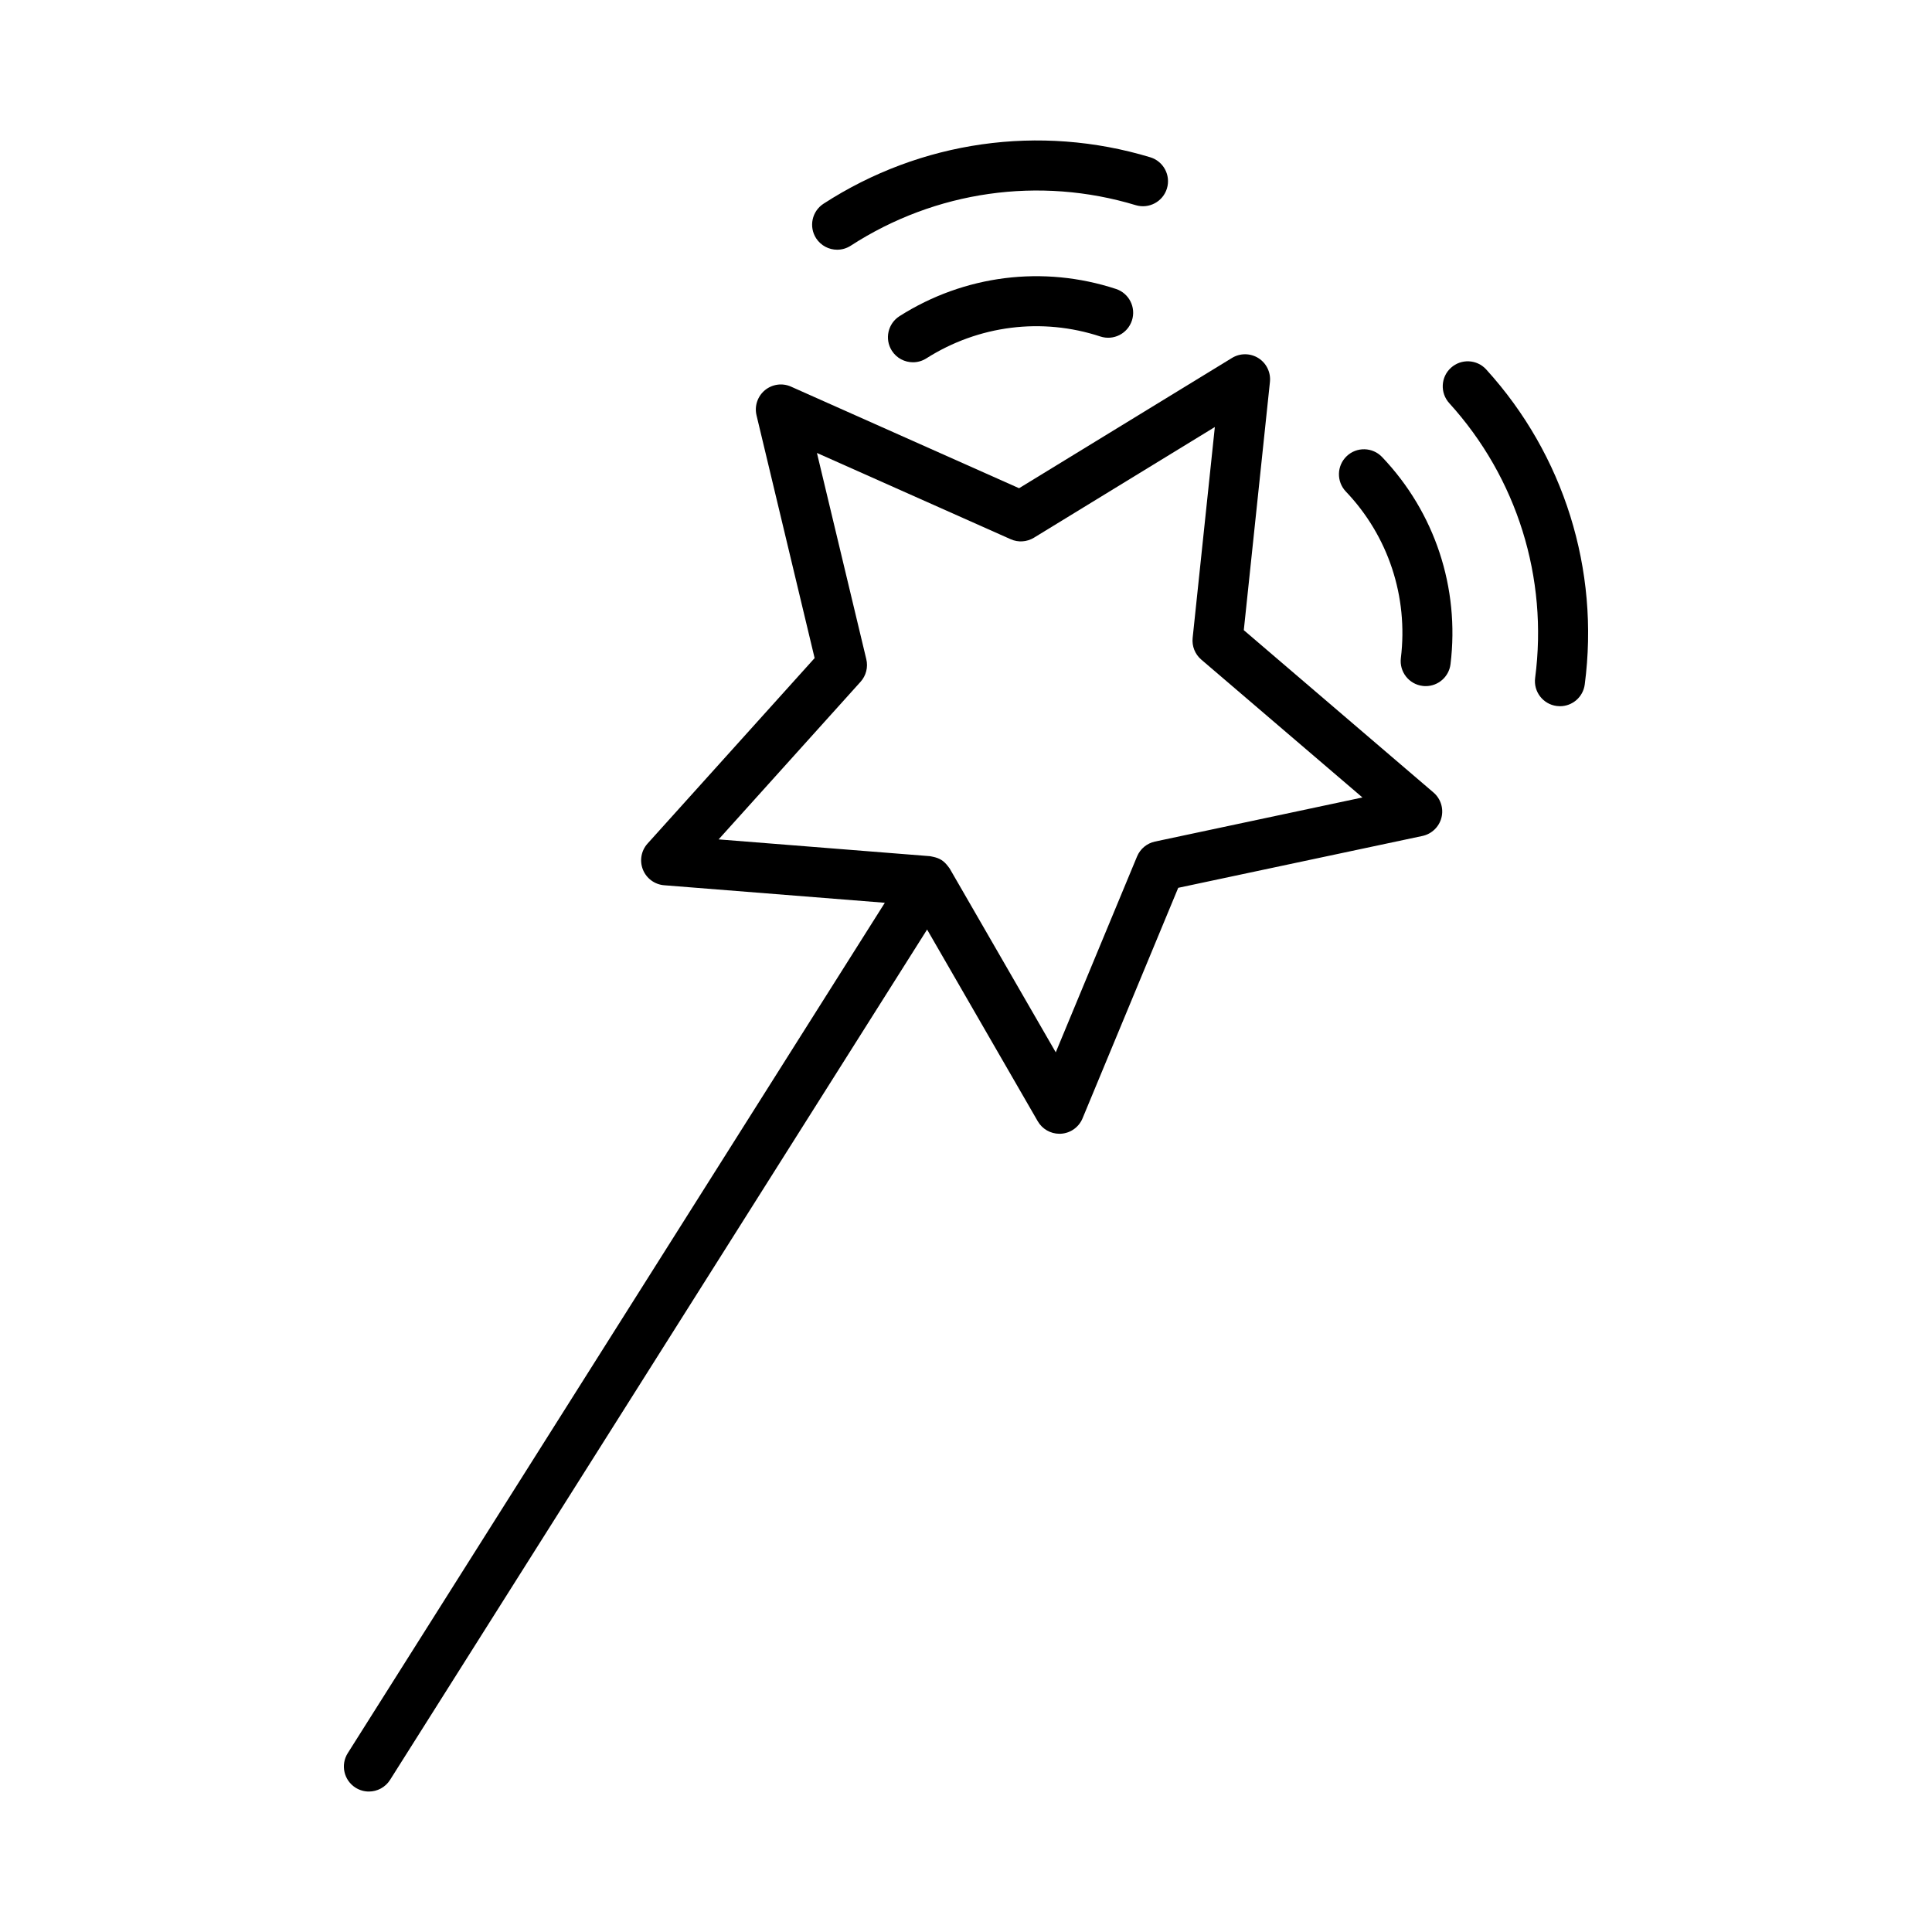 <?xml version="1.0" encoding="UTF-8"?>
<!-- Uploaded to: ICON Repo, www.svgrepo.com, Generator: ICON Repo Mixer Tools -->
<svg fill="#000000" width="800px" height="800px" version="1.1" viewBox="144 144 512 512" xmlns="http://www.w3.org/2000/svg">
 <g>
  <path d="m473.62 311 6.926-65.793c0.262-2.504-0.918-4.953-3.051-6.301-2.133-1.34-4.848-1.371-7-0.047l-56.43 34.523-60.434-26.918c-2.305-1.035-4.992-0.652-6.934 0.953-1.938 1.617-2.797 4.188-2.211 6.641l15.398 64.344-44.277 49.156c-1.688 1.871-2.164 4.543-1.234 6.887 0.934 2.344 3.121 3.957 5.637 4.156l58.477 4.644-142.33 225.36c-1.953 3.094-1.031 7.191 2.066 9.148 1.102 0.691 2.324 1.023 3.535 1.023 2.199 0 4.352-1.094 5.613-3.09l142.32-225.35 29.324 50.809c1.191 2.059 3.383 3.316 5.742 3.316 0.141 0 0.285-0.008 0.43-0.012 2.519-0.16 4.727-1.742 5.695-4.07l25.359-61.098 64.711-13.742c2.465-0.523 4.426-2.41 5.047-4.848 0.621-2.445-0.199-5.035-2.117-6.676zm-23.535 56.023c-2.137 0.453-3.91 1.93-4.75 3.941l-21.547 51.914-28.098-48.684c-0.062-0.105-0.148-0.188-0.215-0.289-0.09-0.137-0.191-0.254-0.289-0.383-0.48-0.629-1.027-1.191-1.684-1.609-0.004-0.004-0.008-0.008-0.012-0.012-0.004-0.004-0.012-0.004-0.016-0.004-0.66-0.414-1.41-0.668-2.188-0.832-0.152-0.031-0.297-0.07-0.449-0.094-0.125-0.016-0.238-0.062-0.363-0.074l-56.031-4.449 37.617-41.77c1.461-1.617 2.031-3.859 1.52-5.977l-13.082-54.664 51.344 22.863c1.992 0.898 4.297 0.73 6.156-0.395l47.949-29.34-5.883 55.902c-0.227 2.168 0.625 4.312 2.285 5.731l42.715 36.539z"/>
  <path d="m453.25 193.94c1.062-3.504-0.922-7.199-4.426-8.262-29.289-8.859-60.836-4.375-86.578 12.309-3.074 1.988-3.953 6.09-1.961 9.168 1.27 1.953 3.398 3.023 5.57 3.023 1.234 0 2.484-0.344 3.598-1.066 22.465-14.547 49.996-18.469 75.535-10.738 3.484 1.051 7.203-0.926 8.262-4.434z"/>
  <path d="m382.39 227.78c-3.09 1.961-4.008 6.059-2.047 9.152 1.262 1.988 3.41 3.074 5.602 3.074 1.215 0 2.445-0.332 3.543-1.031 13.836-8.785 30.637-10.895 46.113-5.801 3.492 1.145 7.227-0.75 8.367-4.227 1.145-3.477-0.746-7.227-4.223-8.371-19.258-6.32-40.168-3.703-57.355 7.203z"/>
  <path d="m528.51 241.47c-2.711 2.465-2.906 6.656-0.445 9.367 17.949 19.746 26.246 46.285 22.762 72.824-0.477 3.625 2.082 6.961 5.711 7.434 0.293 0.039 0.586 0.059 0.875 0.059 3.277 0 6.125-2.426 6.562-5.769 3.992-30.406-5.523-60.832-26.102-83.465-2.461-2.711-6.648-2.91-9.363-0.449z"/>
  <path d="m500.89 264.89c-2.652 2.523-2.75 6.719-0.223 9.375 11.246 11.789 16.559 27.875 14.578 44.133-0.445 3.637 2.144 6.941 5.777 7.379 0.273 0.039 0.543 0.051 0.812 0.051 3.301 0 6.16-2.465 6.57-5.828 2.465-20.211-4.152-40.215-18.145-54.891-2.527-2.644-6.727-2.742-9.371-0.219z"/>
 </g>
</svg>